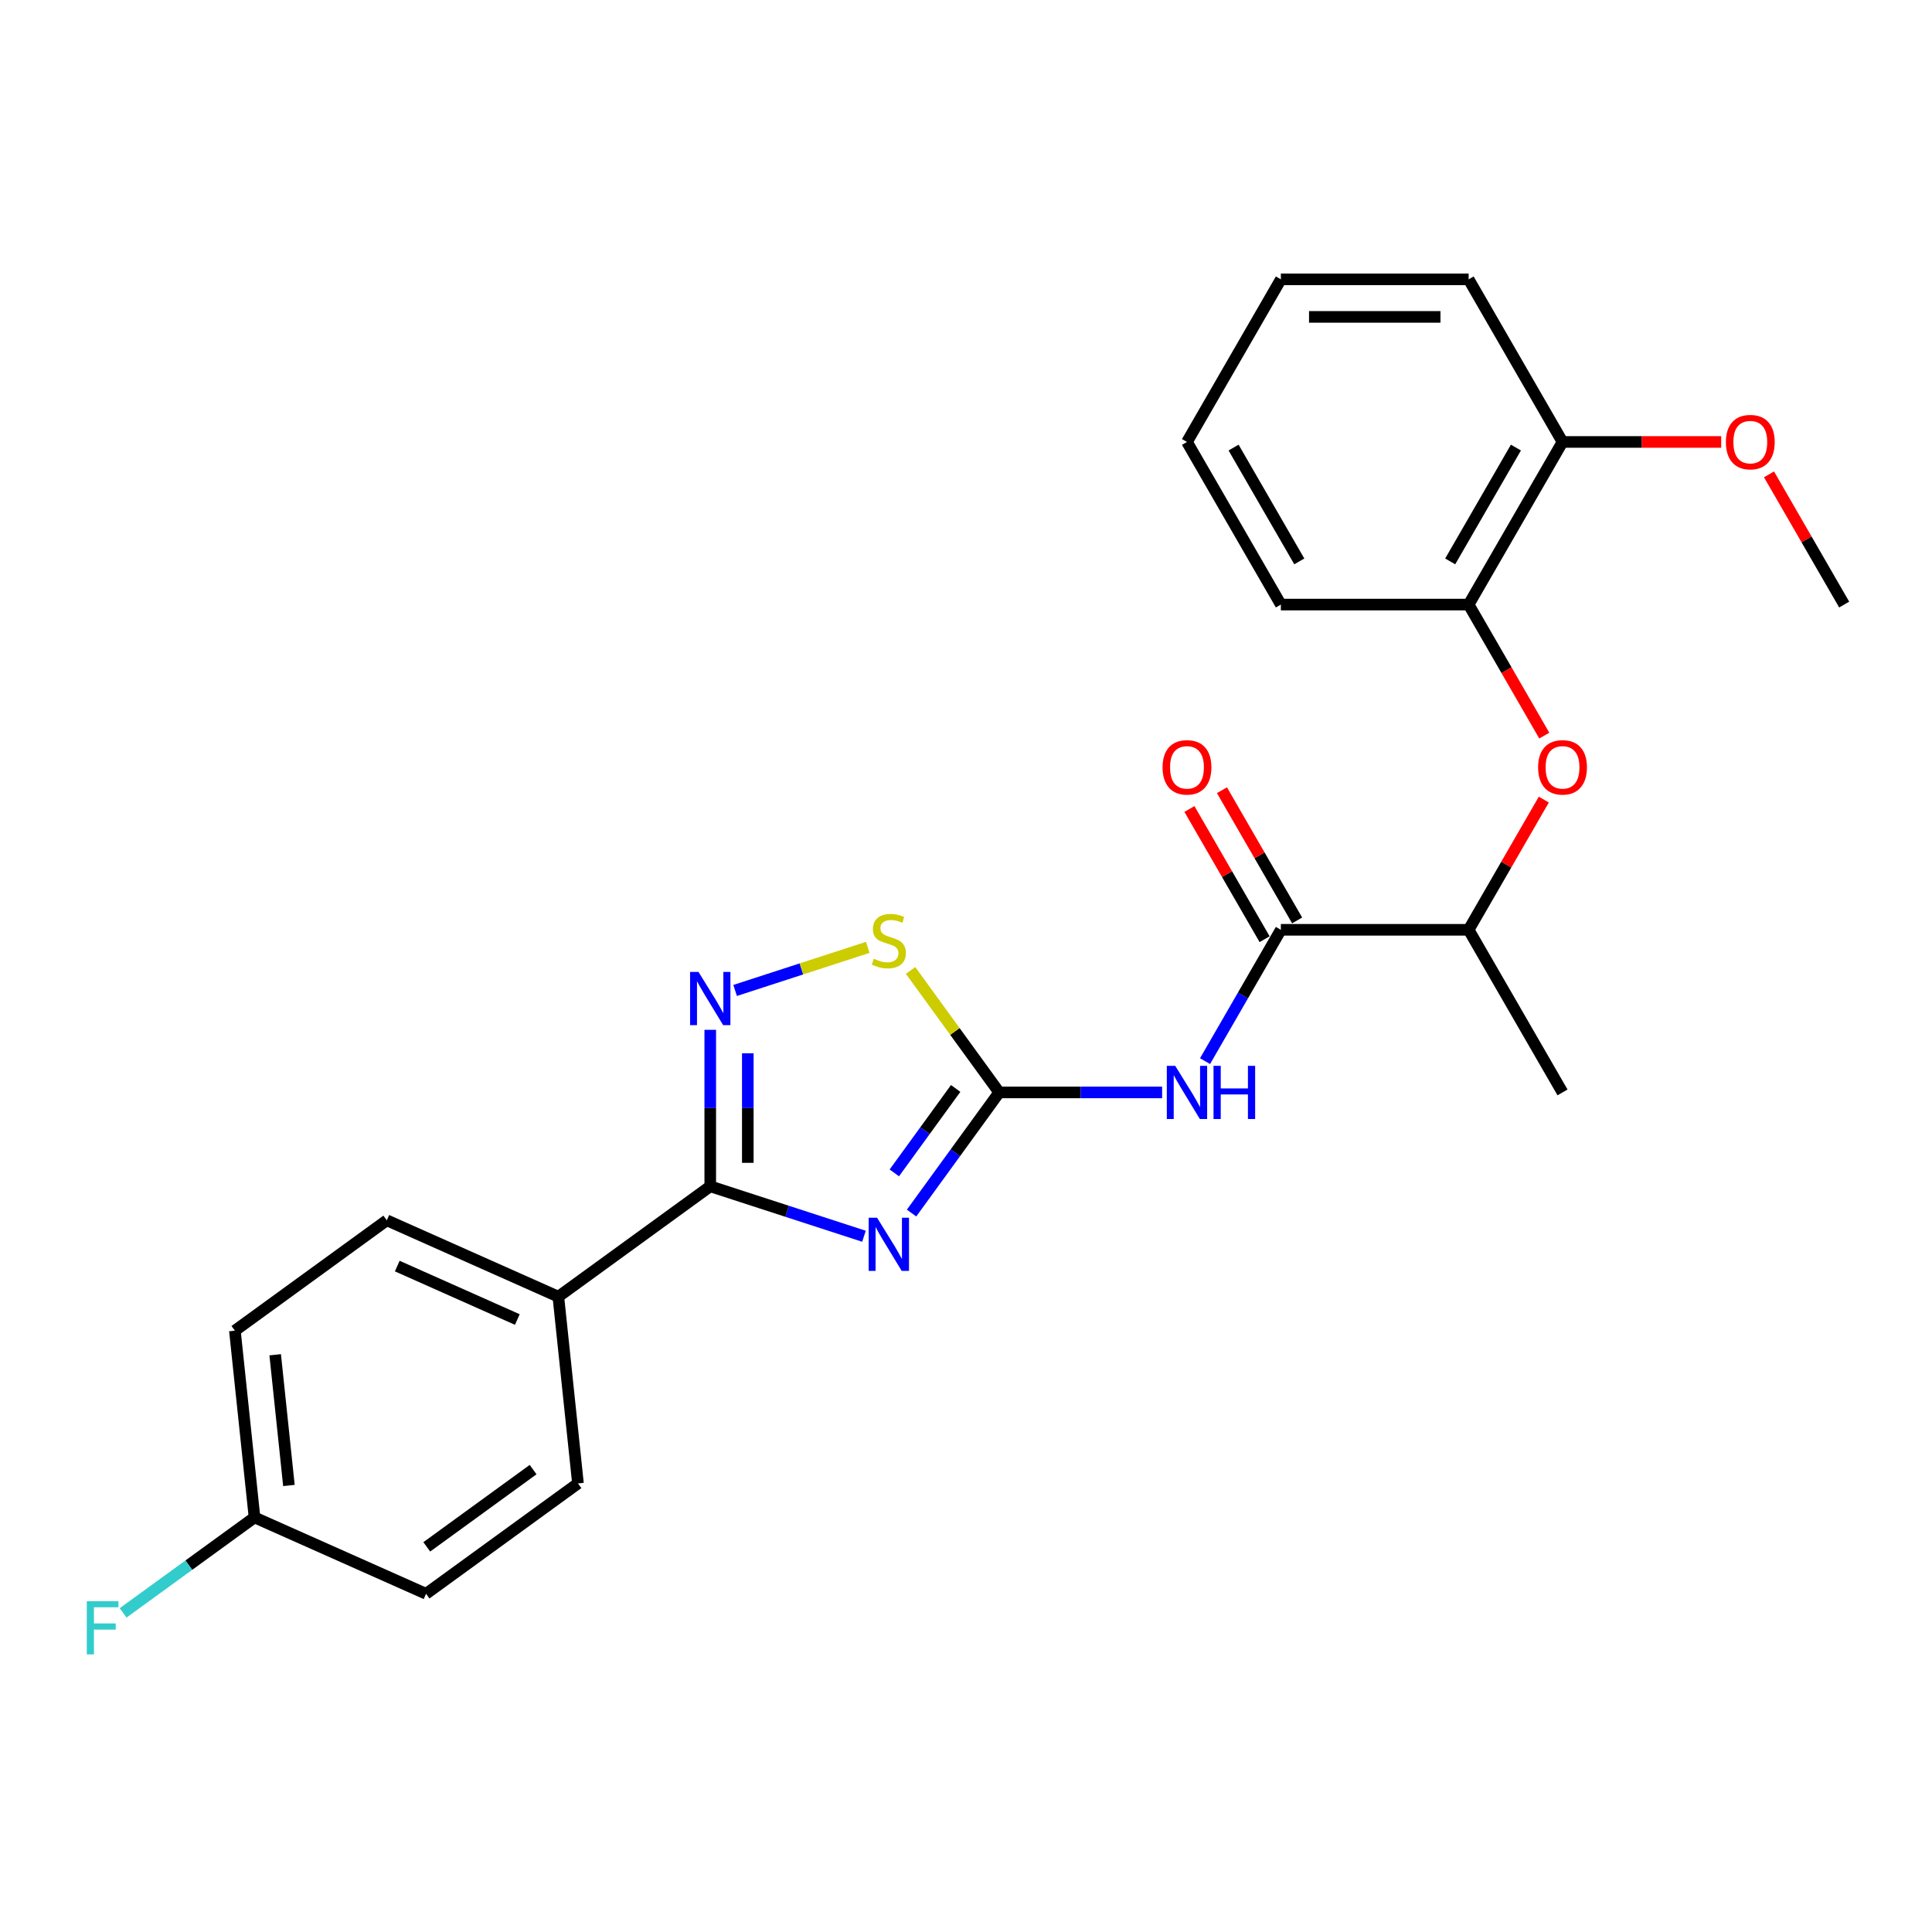 <?xml version='1.0' encoding='iso-8859-1'?>
<svg version='1.1' baseProfile='full'
              xmlns='http://www.w3.org/2000/svg'
                      xmlns:rdkit='http://www.rdkit.org/xml'
                      xmlns:xlink='http://www.w3.org/1999/xlink'
                  xml:space='preserve'
width='1000px' height='1000px' viewBox='0 0 1000 1000'>
<!-- END OF HEADER -->
<rect style='opacity:1.0;fill:#FFFFFF;stroke:none' width='1000' height='1000' x='0' y='0'> </rect>
<path class='bond-0' d='M 471.823,627.873 L 494.505,596.655' style='fill:none;fill-rule:evenodd;stroke:#0000FF;stroke-width:6px;stroke-linecap:butt;stroke-linejoin:miter;stroke-opacity:1' />
<path class='bond-0' d='M 494.505,596.655 L 517.186,565.436' style='fill:none;fill-rule:evenodd;stroke:#000000;stroke-width:6px;stroke-linecap:butt;stroke-linejoin:miter;stroke-opacity:1' />
<path class='bond-0' d='M 462.902,607.082 L 478.779,585.229' style='fill:none;fill-rule:evenodd;stroke:#0000FF;stroke-width:6px;stroke-linecap:butt;stroke-linejoin:miter;stroke-opacity:1' />
<path class='bond-0' d='M 478.779,585.229 L 494.656,563.376' style='fill:none;fill-rule:evenodd;stroke:#000000;stroke-width:6px;stroke-linecap:butt;stroke-linejoin:miter;stroke-opacity:1' />
<path class='bond-1' d='M 447.191,639.884 L 407.408,626.958' style='fill:none;fill-rule:evenodd;stroke:#0000FF;stroke-width:6px;stroke-linecap:butt;stroke-linejoin:miter;stroke-opacity:1' />
<path class='bond-1' d='M 407.408,626.958 L 367.625,614.032' style='fill:none;fill-rule:evenodd;stroke:#000000;stroke-width:6px;stroke-linecap:butt;stroke-linejoin:miter;stroke-opacity:1' />
<path class='bond-3' d='M 517.186,565.436 L 559.348,565.436' style='fill:none;fill-rule:evenodd;stroke:#000000;stroke-width:6px;stroke-linecap:butt;stroke-linejoin:miter;stroke-opacity:1' />
<path class='bond-3' d='M 559.348,565.436 L 601.509,565.436' style='fill:none;fill-rule:evenodd;stroke:#0000FF;stroke-width:6px;stroke-linecap:butt;stroke-linejoin:miter;stroke-opacity:1' />
<path class='bond-4' d='M 517.186,565.436 L 494.25,533.867' style='fill:none;fill-rule:evenodd;stroke:#000000;stroke-width:6px;stroke-linecap:butt;stroke-linejoin:miter;stroke-opacity:1' />
<path class='bond-4' d='M 494.25,533.867 L 471.314,502.298' style='fill:none;fill-rule:evenodd;stroke:#CCCC00;stroke-width:6px;stroke-linecap:butt;stroke-linejoin:miter;stroke-opacity:1' />
<path class='bond-2' d='M 367.625,614.032 L 367.625,573.532' style='fill:none;fill-rule:evenodd;stroke:#000000;stroke-width:6px;stroke-linecap:butt;stroke-linejoin:miter;stroke-opacity:1' />
<path class='bond-2' d='M 367.625,573.532 L 367.625,533.033' style='fill:none;fill-rule:evenodd;stroke:#0000FF;stroke-width:6px;stroke-linecap:butt;stroke-linejoin:miter;stroke-opacity:1' />
<path class='bond-2' d='M 387.063,601.882 L 387.063,573.532' style='fill:none;fill-rule:evenodd;stroke:#000000;stroke-width:6px;stroke-linecap:butt;stroke-linejoin:miter;stroke-opacity:1' />
<path class='bond-2' d='M 387.063,573.532 L 387.063,545.182' style='fill:none;fill-rule:evenodd;stroke:#0000FF;stroke-width:6px;stroke-linecap:butt;stroke-linejoin:miter;stroke-opacity:1' />
<path class='bond-7' d='M 367.625,614.032 L 288.996,671.159' style='fill:none;fill-rule:evenodd;stroke:#000000;stroke-width:6px;stroke-linecap:butt;stroke-linejoin:miter;stroke-opacity:1' />
<path class='bond-25' d='M 380.493,512.66 L 414.818,501.507' style='fill:none;fill-rule:evenodd;stroke:#0000FF;stroke-width:6px;stroke-linecap:butt;stroke-linejoin:miter;stroke-opacity:1' />
<path class='bond-25' d='M 414.818,501.507 L 449.143,490.354' style='fill:none;fill-rule:evenodd;stroke:#CCCC00;stroke-width:6px;stroke-linecap:butt;stroke-linejoin:miter;stroke-opacity:1' />
<path class='bond-5' d='M 623.726,549.244 L 643.349,515.255' style='fill:none;fill-rule:evenodd;stroke:#0000FF;stroke-width:6px;stroke-linecap:butt;stroke-linejoin:miter;stroke-opacity:1' />
<path class='bond-5' d='M 643.349,515.255 L 662.973,481.266' style='fill:none;fill-rule:evenodd;stroke:#000000;stroke-width:6px;stroke-linecap:butt;stroke-linejoin:miter;stroke-opacity:1' />
<path class='bond-9' d='M 662.973,481.266 L 760.164,481.266' style='fill:none;fill-rule:evenodd;stroke:#000000;stroke-width:6px;stroke-linecap:butt;stroke-linejoin:miter;stroke-opacity:1' />
<path class='bond-10' d='M 671.39,476.407 L 651.935,442.709' style='fill:none;fill-rule:evenodd;stroke:#000000;stroke-width:6px;stroke-linecap:butt;stroke-linejoin:miter;stroke-opacity:1' />
<path class='bond-10' d='M 651.935,442.709 L 632.479,409.012' style='fill:none;fill-rule:evenodd;stroke:#FF0000;stroke-width:6px;stroke-linecap:butt;stroke-linejoin:miter;stroke-opacity:1' />
<path class='bond-10' d='M 654.556,486.126 L 635.101,452.429' style='fill:none;fill-rule:evenodd;stroke:#000000;stroke-width:6px;stroke-linecap:butt;stroke-linejoin:miter;stroke-opacity:1' />
<path class='bond-10' d='M 635.101,452.429 L 615.645,418.731' style='fill:none;fill-rule:evenodd;stroke:#FF0000;stroke-width:6px;stroke-linecap:butt;stroke-linejoin:miter;stroke-opacity:1' />
<path class='bond-6' d='M 799.074,413.872 L 779.619,447.569' style='fill:none;fill-rule:evenodd;stroke:#FF0000;stroke-width:6px;stroke-linecap:butt;stroke-linejoin:miter;stroke-opacity:1' />
<path class='bond-6' d='M 779.619,447.569 L 760.164,481.266' style='fill:none;fill-rule:evenodd;stroke:#000000;stroke-width:6px;stroke-linecap:butt;stroke-linejoin:miter;stroke-opacity:1' />
<path class='bond-8' d='M 799.321,380.749 L 779.742,346.838' style='fill:none;fill-rule:evenodd;stroke:#FF0000;stroke-width:6px;stroke-linecap:butt;stroke-linejoin:miter;stroke-opacity:1' />
<path class='bond-8' d='M 779.742,346.838 L 760.164,312.927' style='fill:none;fill-rule:evenodd;stroke:#000000;stroke-width:6px;stroke-linecap:butt;stroke-linejoin:miter;stroke-opacity:1' />
<path class='bond-12' d='M 288.996,671.159 L 200.208,631.628' style='fill:none;fill-rule:evenodd;stroke:#000000;stroke-width:6px;stroke-linecap:butt;stroke-linejoin:miter;stroke-opacity:1' />
<path class='bond-12' d='M 267.771,682.987 L 205.62,655.315' style='fill:none;fill-rule:evenodd;stroke:#000000;stroke-width:6px;stroke-linecap:butt;stroke-linejoin:miter;stroke-opacity:1' />
<path class='bond-13' d='M 288.996,671.159 L 299.155,767.817' style='fill:none;fill-rule:evenodd;stroke:#000000;stroke-width:6px;stroke-linecap:butt;stroke-linejoin:miter;stroke-opacity:1' />
<path class='bond-11' d='M 760.164,312.927 L 808.759,228.757' style='fill:none;fill-rule:evenodd;stroke:#000000;stroke-width:6px;stroke-linecap:butt;stroke-linejoin:miter;stroke-opacity:1' />
<path class='bond-11' d='M 750.619,290.582 L 784.636,231.663' style='fill:none;fill-rule:evenodd;stroke:#000000;stroke-width:6px;stroke-linecap:butt;stroke-linejoin:miter;stroke-opacity:1' />
<path class='bond-19' d='M 760.164,312.927 L 662.973,312.927' style='fill:none;fill-rule:evenodd;stroke:#000000;stroke-width:6px;stroke-linecap:butt;stroke-linejoin:miter;stroke-opacity:1' />
<path class='bond-20' d='M 760.164,481.266 L 808.759,565.436' style='fill:none;fill-rule:evenodd;stroke:#000000;stroke-width:6px;stroke-linecap:butt;stroke-linejoin:miter;stroke-opacity:1' />
<path class='bond-18' d='M 808.759,228.757 L 849.822,228.757' style='fill:none;fill-rule:evenodd;stroke:#000000;stroke-width:6px;stroke-linecap:butt;stroke-linejoin:miter;stroke-opacity:1' />
<path class='bond-18' d='M 849.822,228.757 L 890.885,228.757' style='fill:none;fill-rule:evenodd;stroke:#FF0000;stroke-width:6px;stroke-linecap:butt;stroke-linejoin:miter;stroke-opacity:1' />
<path class='bond-21' d='M 808.759,228.757 L 760.164,144.587' style='fill:none;fill-rule:evenodd;stroke:#000000;stroke-width:6px;stroke-linecap:butt;stroke-linejoin:miter;stroke-opacity:1' />
<path class='bond-16' d='M 200.208,631.628 L 121.578,688.755' style='fill:none;fill-rule:evenodd;stroke:#000000;stroke-width:6px;stroke-linecap:butt;stroke-linejoin:miter;stroke-opacity:1' />
<path class='bond-15' d='M 299.155,767.817 L 220.526,824.945' style='fill:none;fill-rule:evenodd;stroke:#000000;stroke-width:6px;stroke-linecap:butt;stroke-linejoin:miter;stroke-opacity:1' />
<path class='bond-15' d='M 275.935,760.661 L 220.895,800.65' style='fill:none;fill-rule:evenodd;stroke:#000000;stroke-width:6px;stroke-linecap:butt;stroke-linejoin:miter;stroke-opacity:1' />
<path class='bond-14' d='M 131.738,785.414 L 220.526,824.945' style='fill:none;fill-rule:evenodd;stroke:#000000;stroke-width:6px;stroke-linecap:butt;stroke-linejoin:miter;stroke-opacity:1' />
<path class='bond-17' d='M 131.738,785.414 L 97.73,810.122' style='fill:none;fill-rule:evenodd;stroke:#000000;stroke-width:6px;stroke-linecap:butt;stroke-linejoin:miter;stroke-opacity:1' />
<path class='bond-17' d='M 97.73,810.122 L 63.722,834.83' style='fill:none;fill-rule:evenodd;stroke:#33CCCC;stroke-width:6px;stroke-linecap:butt;stroke-linejoin:miter;stroke-opacity:1' />
<path class='bond-26' d='M 131.738,785.414 L 121.578,688.755' style='fill:none;fill-rule:evenodd;stroke:#000000;stroke-width:6px;stroke-linecap:butt;stroke-linejoin:miter;stroke-opacity:1' />
<path class='bond-26' d='M 149.545,768.883 L 142.434,701.222' style='fill:none;fill-rule:evenodd;stroke:#000000;stroke-width:6px;stroke-linecap:butt;stroke-linejoin:miter;stroke-opacity:1' />
<path class='bond-22' d='M 915.635,245.532 L 935.09,279.229' style='fill:none;fill-rule:evenodd;stroke:#FF0000;stroke-width:6px;stroke-linecap:butt;stroke-linejoin:miter;stroke-opacity:1' />
<path class='bond-22' d='M 935.09,279.229 L 954.545,312.927' style='fill:none;fill-rule:evenodd;stroke:#000000;stroke-width:6px;stroke-linecap:butt;stroke-linejoin:miter;stroke-opacity:1' />
<path class='bond-23' d='M 662.973,312.927 L 614.377,228.757' style='fill:none;fill-rule:evenodd;stroke:#000000;stroke-width:6px;stroke-linecap:butt;stroke-linejoin:miter;stroke-opacity:1' />
<path class='bond-23' d='M 672.517,290.582 L 638.501,231.663' style='fill:none;fill-rule:evenodd;stroke:#000000;stroke-width:6px;stroke-linecap:butt;stroke-linejoin:miter;stroke-opacity:1' />
<path class='bond-27' d='M 760.164,144.587 L 662.973,144.587' style='fill:none;fill-rule:evenodd;stroke:#000000;stroke-width:6px;stroke-linecap:butt;stroke-linejoin:miter;stroke-opacity:1' />
<path class='bond-27' d='M 745.585,164.025 L 677.551,164.025' style='fill:none;fill-rule:evenodd;stroke:#000000;stroke-width:6px;stroke-linecap:butt;stroke-linejoin:miter;stroke-opacity:1' />
<path class='bond-24' d='M 614.377,228.757 L 662.973,144.587' style='fill:none;fill-rule:evenodd;stroke:#000000;stroke-width:6px;stroke-linecap:butt;stroke-linejoin:miter;stroke-opacity:1' />
<path  class='atom-0' d='M 453.975 630.303
L 462.994 644.882
Q 463.888 646.32, 465.327 648.925
Q 466.765 651.529, 466.843 651.685
L 466.843 630.303
L 470.497 630.303
L 470.497 657.827
L 466.726 657.827
L 457.046 641.888
Q 455.919 640.022, 454.713 637.884
Q 453.547 635.746, 453.197 635.085
L 453.197 657.827
L 449.621 657.827
L 449.621 630.303
L 453.975 630.303
' fill='#0000FF'/>
<path  class='atom-3' d='M 361.541 503.078
L 370.56 517.657
Q 371.454 519.095, 372.893 521.7
Q 374.331 524.305, 374.409 524.46
L 374.409 503.078
L 378.063 503.078
L 378.063 530.603
L 374.292 530.603
L 364.612 514.664
Q 363.485 512.797, 362.279 510.659
Q 361.113 508.521, 360.763 507.86
L 360.763 530.603
L 357.187 530.603
L 357.187 503.078
L 361.541 503.078
' fill='#0000FF'/>
<path  class='atom-4' d='M 608.293 551.674
L 617.312 566.252
Q 618.207 567.691, 619.645 570.296
Q 621.083 572.9, 621.161 573.056
L 621.161 551.674
L 624.816 551.674
L 624.816 579.198
L 621.045 579.198
L 611.364 563.259
Q 610.237 561.393, 609.032 559.255
Q 607.865 557.117, 607.516 556.456
L 607.516 579.198
L 603.939 579.198
L 603.939 551.674
L 608.293 551.674
' fill='#0000FF'/>
<path  class='atom-4' d='M 628.12 551.674
L 631.852 551.674
L 631.852 563.376
L 645.925 563.376
L 645.925 551.674
L 649.658 551.674
L 649.658 579.198
L 645.925 579.198
L 645.925 566.486
L 631.852 566.486
L 631.852 579.198
L 628.12 579.198
L 628.12 551.674
' fill='#0000FF'/>
<path  class='atom-5' d='M 452.284 496.254
Q 452.595 496.371, 453.878 496.915
Q 455.161 497.459, 456.56 497.809
Q 457.999 498.12, 459.398 498.12
Q 462.003 498.12, 463.519 496.876
Q 465.035 495.593, 465.035 493.377
Q 465.035 491.861, 464.258 490.928
Q 463.519 489.995, 462.353 489.489
Q 461.186 488.984, 459.243 488.401
Q 456.793 487.662, 455.316 486.962
Q 453.878 486.263, 452.828 484.785
Q 451.817 483.308, 451.817 480.82
Q 451.817 477.36, 454.15 475.222
Q 456.521 473.084, 461.186 473.084
Q 464.374 473.084, 467.99 474.6
L 467.096 477.593
Q 463.791 476.233, 461.303 476.233
Q 458.621 476.233, 457.143 477.36
Q 455.666 478.449, 455.705 480.354
Q 455.705 481.831, 456.443 482.725
Q 457.221 483.619, 458.31 484.125
Q 459.437 484.63, 461.303 485.213
Q 463.791 485.991, 465.268 486.768
Q 466.746 487.546, 467.795 489.14
Q 468.884 490.695, 468.884 493.377
Q 468.884 497.187, 466.318 499.247
Q 463.791 501.269, 459.554 501.269
Q 457.104 501.269, 455.238 500.725
Q 453.411 500.219, 451.234 499.325
L 452.284 496.254
' fill='#CCCC00'/>
<path  class='atom-7' d='M 796.124 397.174
Q 796.124 390.565, 799.39 386.872
Q 802.656 383.179, 808.759 383.179
Q 814.863 383.179, 818.128 386.872
Q 821.394 390.565, 821.394 397.174
Q 821.394 403.861, 818.089 407.671
Q 814.785 411.442, 808.759 411.442
Q 802.694 411.442, 799.39 407.671
Q 796.124 403.9, 796.124 397.174
M 808.759 408.332
Q 812.958 408.332, 815.213 405.533
Q 817.506 402.695, 817.506 397.174
Q 817.506 391.77, 815.213 389.049
Q 812.958 386.289, 808.759 386.289
Q 804.56 386.289, 802.267 389.01
Q 800.012 391.732, 800.012 397.174
Q 800.012 402.734, 802.267 405.533
Q 804.56 408.332, 808.759 408.332
' fill='#FF0000'/>
<path  class='atom-11' d='M 601.742 397.174
Q 601.742 390.565, 605.008 386.872
Q 608.274 383.179, 614.377 383.179
Q 620.481 383.179, 623.746 386.872
Q 627.012 390.565, 627.012 397.174
Q 627.012 403.861, 623.708 407.671
Q 620.403 411.442, 614.377 411.442
Q 608.313 411.442, 605.008 407.671
Q 601.742 403.9, 601.742 397.174
M 614.377 408.332
Q 618.576 408.332, 620.831 405.533
Q 623.124 402.695, 623.124 397.174
Q 623.124 391.77, 620.831 389.049
Q 618.576 386.289, 614.377 386.289
Q 610.179 386.289, 607.885 389.01
Q 605.63 391.732, 605.63 397.174
Q 605.63 402.734, 607.885 405.533
Q 610.179 408.332, 614.377 408.332
' fill='#FF0000'/>
<path  class='atom-18' d='M 44.925 828.779
L 61.292 828.779
L 61.292 831.928
L 48.618 831.928
L 48.618 840.286
L 59.892 840.286
L 59.892 843.474
L 48.618 843.474
L 48.618 856.303
L 44.925 856.303
L 44.925 828.779
' fill='#33CCCC'/>
<path  class='atom-19' d='M 893.315 228.835
Q 893.315 222.226, 896.581 218.532
Q 899.846 214.839, 905.95 214.839
Q 912.054 214.839, 915.319 218.532
Q 918.585 222.226, 918.585 228.835
Q 918.585 235.521, 915.28 239.331
Q 911.976 243.102, 905.95 243.102
Q 899.885 243.102, 896.581 239.331
Q 893.315 235.56, 893.315 228.835
M 905.95 239.992
Q 910.149 239.992, 912.403 237.193
Q 914.697 234.355, 914.697 228.835
Q 914.697 223.431, 912.403 220.709
Q 910.149 217.949, 905.95 217.949
Q 901.751 217.949, 899.458 220.671
Q 897.203 223.392, 897.203 228.835
Q 897.203 234.394, 899.458 237.193
Q 901.751 239.992, 905.95 239.992
' fill='#FF0000'/>
</svg>
